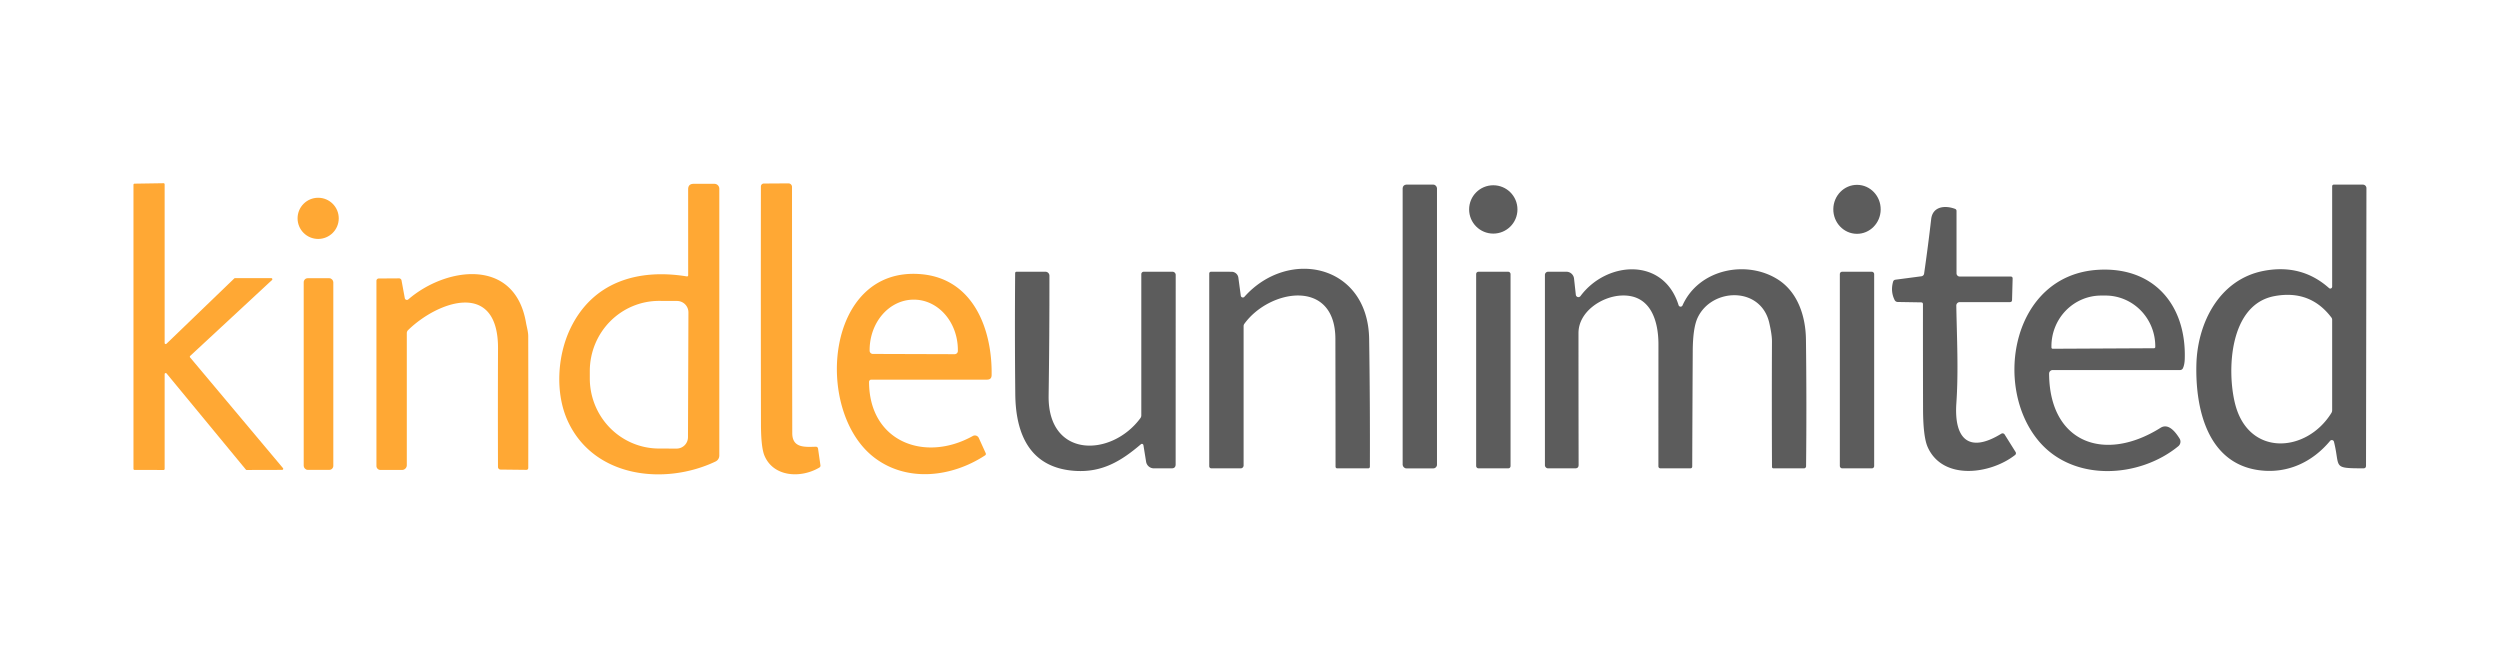 <?xml version="1.0" encoding="UTF-8" standalone="no"?>
<!DOCTYPE svg PUBLIC "-//W3C//DTD SVG 1.1//EN" "http://www.w3.org/Graphics/SVG/1.1/DTD/svg11.dtd">
<svg xmlns="http://www.w3.org/2000/svg" version="1.1" viewBox="0.00 0.00 782.00 206.00">
<path fill="#ffa834" d="
  M 52.08 107.52
  L 73.27 87.10
  A 0.34 0.34 0.0 0 1 73.51 87.01
  L 84.85 87.00
  A 0.34 0.34 0.0 0 1 85.08 87.59
  L 59.49 111.33
  A 0.34 0.34 0.0 0 0 59.46 111.80
  L 88.51 146.42
  A 0.34 0.34 0.0 0 1 88.25 146.98
  L 77.17 147.01
  A 0.34 0.34 0.0 0 1 76.91 146.89
  L 52.10 116.81
  A 0.34 0.34 0.0 0 0 51.50 117.03
  L 51.50 146.67
  A 0.34 0.34 0.0 0 1 51.16 147.01
  L 42.09 146.99
  A 0.34 0.34 0.0 0 1 41.75 146.65
  L 41.75 57.79
  A 0.34 0.34 0.0 0 1 42.08 57.45
  L 51.15 57.31
  A 0.34 0.34 0.0 0 1 51.50 57.65
  L 51.50 107.27
  A 0.34 0.34 0.0 0 0 52.08 107.52
  Z"
/>
<path fill="#ffa834" d="
  M 247.82 135.50
  C 247.83 140.19 251.77 139.82 255.14 139.74
  Q 255.79 139.72 255.89 140.37
  L 256.63 145.52
  Q 256.71 146.01 256.27 146.27
  C 250.38 149.72 241.94 149.17 239.14 142.56
  Q 238.04 139.97 238.03 132.68
  Q 237.96 95.48 238.01 58.32
  A 0.91 0.91 0.0 0 1 238.91 57.41
  L 246.62 57.36
  A 1.11 1.11 0.0 0 1 247.74 58.47
  Q 247.75 96.86 247.82 135.50
  Z"
/>
<path fill="#ffa834" d="
  M 215.26 86.05
  L 215.25 59.22
  Q 215.25 57.50 216.97 57.50
  L 223.47 57.50
  A 1.53 1.53 0.0 0 1 225.00 59.03
  L 225.00 142.49
  A 2.07 2.07 0.0 0 1 223.82 144.36
  C 208.04 151.87 185.77 149.52 177.59 131.68
  C 173.62 123.00 174.30 111.35 178.41 102.77
  C 185.35 88.27 199.43 83.96 214.78 86.45
  Q 215.26 86.53 215.26 86.05
  Z
  M 215.20 136.76
  L 215.34 97.72
  A 3.57 3.57 0.0 0 0 211.78 94.14
  L 206.23 94.12
  A 21.95 21.66 -89.8 0 0 184.49 116.00
  L 184.49 118.28
  A 21.95 21.66 -89.8 0 0 206.07 140.30
  L 211.62 140.32
  A 3.57 3.57 0.0 0 0 215.20 136.76
  Z"
/>
<rect fill="#5c5c5c" x="438.75" y="57.75" width="10.74" height="88.76" rx="1.14"/>
<circle fill="#5c5c5c" cx="467.10" cy="65.51" r="7.56"/>
<ellipse fill="#5c5c5c" cx="0.00" cy="0.00" transform="translate(580.87,65.48) rotate(90.6)" rx="7.66" ry="7.41"/>
<path fill="#5c5c5c" d="
  M 730.06 138.17
  A 0.69 0.69 0.0 0 0 728.86 137.90
  C 723.24 144.65 715.37 148.27 706.57 147.07
  C 690.47 144.87 686.69 127.83 687.03 114.03
  C 687.35 100.99 694.23 87.31 708.23 84.70
  Q 719.99 82.51 728.53 90.12
  A 0.59 0.58 -69.3 0 0 729.50 89.68
  L 729.50 58.25
  A 0.50 0.50 0.0 0 1 730.00 57.75
  L 739.11 57.75
  A 1.11 1.11 0.0 0 1 740.22 58.86
  L 740.09 145.67
  Q 740.09 146.50 739.26 146.50
  C 729.33 146.47 732.09 146.27 730.06 138.17
  Z
  M 711.47 92.62
  C 697.28 95.24 696.52 116.03 699.15 126.36
  C 703.38 142.99 721.53 141.68 729.26 129.17
  A 1.68 1.60 62.0 0 0 729.50 128.31
  L 729.50 100.03
  Q 729.50 99.64 729.27 99.33
  Q 722.63 90.56 711.47 92.62
  Z"
/>
<circle fill="#ffa834" cx="99.52" cy="68.30" r="6.44"/>
<path fill="#5c5c5c" d="
  M 613.01 94.50
  A 1.08 1.08 0.0 0 0 611.93 95.60
  C 612.11 105.69 612.64 116.00 611.95 126.13
  C 611.20 136.97 615.61 142.06 626.00 135.67
  A 0.77 0.76 -31.8 0 1 627.05 135.91
  L 630.48 141.39
  A 0.71 0.70 54.9 0 1 630.32 142.32
  C 622.53 148.42 607.67 150.33 602.99 139.87
  Q 601.54 136.65 601.53 127.78
  Q 601.49 111.49 601.50 95.17
  Q 601.50 94.59 600.92 94.58
  L 593.61 94.46
  A 1.10 1.10 0.0 0 1 592.64 93.85
  Q 591.30 91.15 592.16 88.12
  Q 592.32 87.57 592.90 87.49
  L 601.02 86.42
  A 0.99 0.97 0.3 0 0 601.86 85.60
  Q 603.10 77.03 604.07 68.55
  C 604.53 64.57 608.34 64.15 611.54 65.33
  Q 612.00 65.51 612.00 66.00
  L 612.00 85.50
  A 1.00 1.00 0.0 0 0 613.00 86.50
  L 628.91 86.50
  Q 629.57 86.50 629.55 87.16
  L 629.37 93.83
  Q 629.35 94.50 628.68 94.50
  L 613.01 94.50
  Z"
/>
<path fill="#5c5c5c" d="
  M 388.12 92.49
  A 0.65 0.65 0.0 0 0 389.25 92.84
  C 403.01 77.42 427.93 82.65 428.27 106.07
  Q 428.57 126.04 428.50 145.99
  A 0.51 0.50 -90.0 0 1 428.00 146.50
  L 418.27 146.50
  A 0.51 0.51 0.0 0 1 417.76 145.99
  Q 417.75 125.97 417.71 106.02
  C 417.68 86.97 397.10 90.43 389.24 101.28
  A 1.20 1.20 0.0 0 0 389.00 102.00
  L 389.00 145.59
  A 0.91 0.91 0.0 0 1 388.09 146.50
  L 379.00 146.50
  Q 378.25 146.50 378.25 145.75
  L 378.25 85.62
  Q 378.25 85.00 378.88 85.00
  L 385.24 85.01
  A 2.14 2.13 -3.7 0 1 387.36 86.87
  L 388.12 92.49
  Z"
/>
<path fill="#5c5c5c" d="
  M 525.06 95.46
  A 0.66 0.66 0.0 0 0 526.29 95.54
  C 531.38 84.12 546.32 81.21 556.11 87.41
  C 562.40 91.40 564.81 99.01 564.90 106.17
  Q 565.15 126.03 564.94 145.85
  A 0.66 0.66 0.0 0 1 564.28 146.50
  L 554.78 146.50
  Q 554.28 146.50 554.28 146.00
  Q 554.19 126.35 554.27 106.76
  Q 554.28 104.74 553.43 101.01
  C 550.81 89.49 535.39 89.96 531.00 99.43
  Q 529.53 102.60 529.49 109.83
  Q 529.39 127.85 529.33 145.89
  Q 529.32 146.50 528.71 146.50
  L 519.36 146.49
  A 0.61 0.61 0.0 0 1 518.75 145.88
  Q 518.75 126.90 518.76 107.75
  C 518.77 100.30 516.29 91.85 506.87 92.46
  C 500.94 92.85 493.75 97.50 493.75 104.19
  Q 493.75 123.96 493.79 145.44
  Q 493.79 146.50 492.73 146.50
  L 484.25 146.50
  A 1.00 1.00 0.0 0 1 483.25 145.50
  L 483.25 86.00
  A 1.00 1.00 0.0 0 1 484.25 85.00
  L 489.97 85.00
  A 2.41 2.40 86.9 0 1 492.36 87.15
  L 492.92 92.22
  A 0.81 0.81 0.0 0 0 494.37 92.62
  C 502.52 81.64 520.37 80.34 525.06 95.46
  Z"
/>
<path fill="#5c5c5c" d="
  M 637.79 138.05
  C 623.25 120.92 629.35 86.07 656.20 84.40
  C 673.56 83.32 683.92 95.27 683.39 112.28
  Q 683.33 114.11 682.81 115.20
  A 0.98 0.98 0.0 0 1 681.93 115.75
  L 642.08 115.75
  A 1.12 1.12 0.0 0 0 640.96 116.88
  C 641.07 138.44 658.21 144.89 675.82 133.82
  C 678.38 132.21 680.64 135.38 681.76 137.16
  A 1.85 1.84 -35.9 0 1 681.37 139.58
  C 669.17 149.57 648.64 150.83 637.79 138.05
  Z
  M 642.08 109.09
  L 673.78 108.93
  A 0.39 0.39 0.0 0 0 674.17 108.53
  L 674.17 108.21
  A 15.85 15.56 89.7 0 0 658.53 92.45
  L 657.17 92.45
  A 15.85 15.56 89.7 0 0 641.69 108.38
  L 641.69 108.70
  A 0.39 0.39 0.0 0 0 642.08 109.09
  Z"
/>
<path fill="#5c5c5c" d="
  M 356.89 138.95
  C 350.69 144.24 344.82 147.78 336.46 147.30
  C 322.20 146.46 317.70 135.86 317.58 123.31
  Q 317.39 104.41 317.54 85.47
  Q 317.55 85.00 318.01 85.00
  L 327.02 85.00
  A 1.25 1.24 -90.0 0 1 328.26 86.25
  Q 328.28 105.02 328.01 123.74
  C 327.72 143.47 347.69 143.05 356.71 130.80
  A 1.46 1.40 64.6 0 0 357.00 129.93
  L 357.00 85.75
  A 0.75 0.75 0.0 0 1 357.75 85.00
  L 366.75 85.00
  A 1.01 1.00 -0.0 0 1 367.76 86.00
  L 367.74 145.26
  Q 367.74 146.50 366.49 146.50
  L 360.93 146.50
  A 2.46 2.46 0.0 0 1 358.50 144.43
  L 357.66 139.24
  A 0.48 0.47 65.3 0 0 356.89 138.95
  Z"
/>
<rect fill="#5c5c5c" x="461.74" y="85.00" width="10.76" height="61.50" rx="0.70"/>
<rect fill="#5c5c5c" x="575.50" y="85.00" width="10.74" height="61.50" rx="0.70"/>
<path fill="#ffa834" d="
  M 127.72 93.65
  C 139.50 83.48 160.98 80.48 164.52 100.86
  C 164.76 102.25 165.23 103.78 165.23 105.15
  Q 165.28 125.73 165.24 146.31
  Q 165.24 146.98 164.57 146.97
  L 156.58 146.88
  A 0.81 0.81 0.0 0 1 155.77 146.07
  Q 155.71 127.50 155.78 109.01
  C 155.87 87.44 136.96 94.18 127.65 103.26
  A 1.33 1.32 67.9 0 0 127.25 104.21
  L 127.25 145.50
  A 1.50 1.50 0.0 0 1 125.75 147.00
  L 119.00 147.00
  A 1.25 1.25 0.0 0 1 117.75 145.75
  L 117.75 87.84
  A 0.73 0.73 0.0 0 1 118.47 87.11
  L 124.82 87.07
  A 0.79 0.79 0.0 0 1 125.60 87.72
  L 126.62 93.27
  A 0.67 0.67 0.0 0 0 127.72 93.65
  Z"
/>
<path fill="#ffa834" d="
  M 271.84 119.45
  C 271.87 138.18 289.26 144.77 304.30 136.38
  A 1.34 1.34 0.0 0 1 306.17 137.00
  L 308.31 141.71
  Q 308.53 142.19 308.09 142.47
  C 297.56 149.35 283.70 150.87 273.56 143.19
  C 254.44 128.70 258.10 83.19 288.10 85.76
  C 304.62 87.17 310.41 103.25 310.18 117.34
  Q 310.16 118.75 308.75 118.75
  L 272.54 118.75
  A 0.70 0.70 0.0 0 0 271.84 119.45
  Z
  M 273.03 110.71
  L 298.61 110.79
  A 1.01 1.01 0.0 0 0 299.62 109.79
  L 299.62 109.53
  A 15.75 13.75 -89.8 0 0 285.93 93.73
  L 285.83 93.73
  A 15.75 13.75 -89.8 0 0 272.02 109.43
  L 272.02 109.69
  A 1.01 1.01 0.0 0 0 273.03 110.71
  Z"
/>
<rect fill="#ffa834" x="95.00" y="87.03" width="9.26" height="59.94" rx="1.24"/>
</svg>
